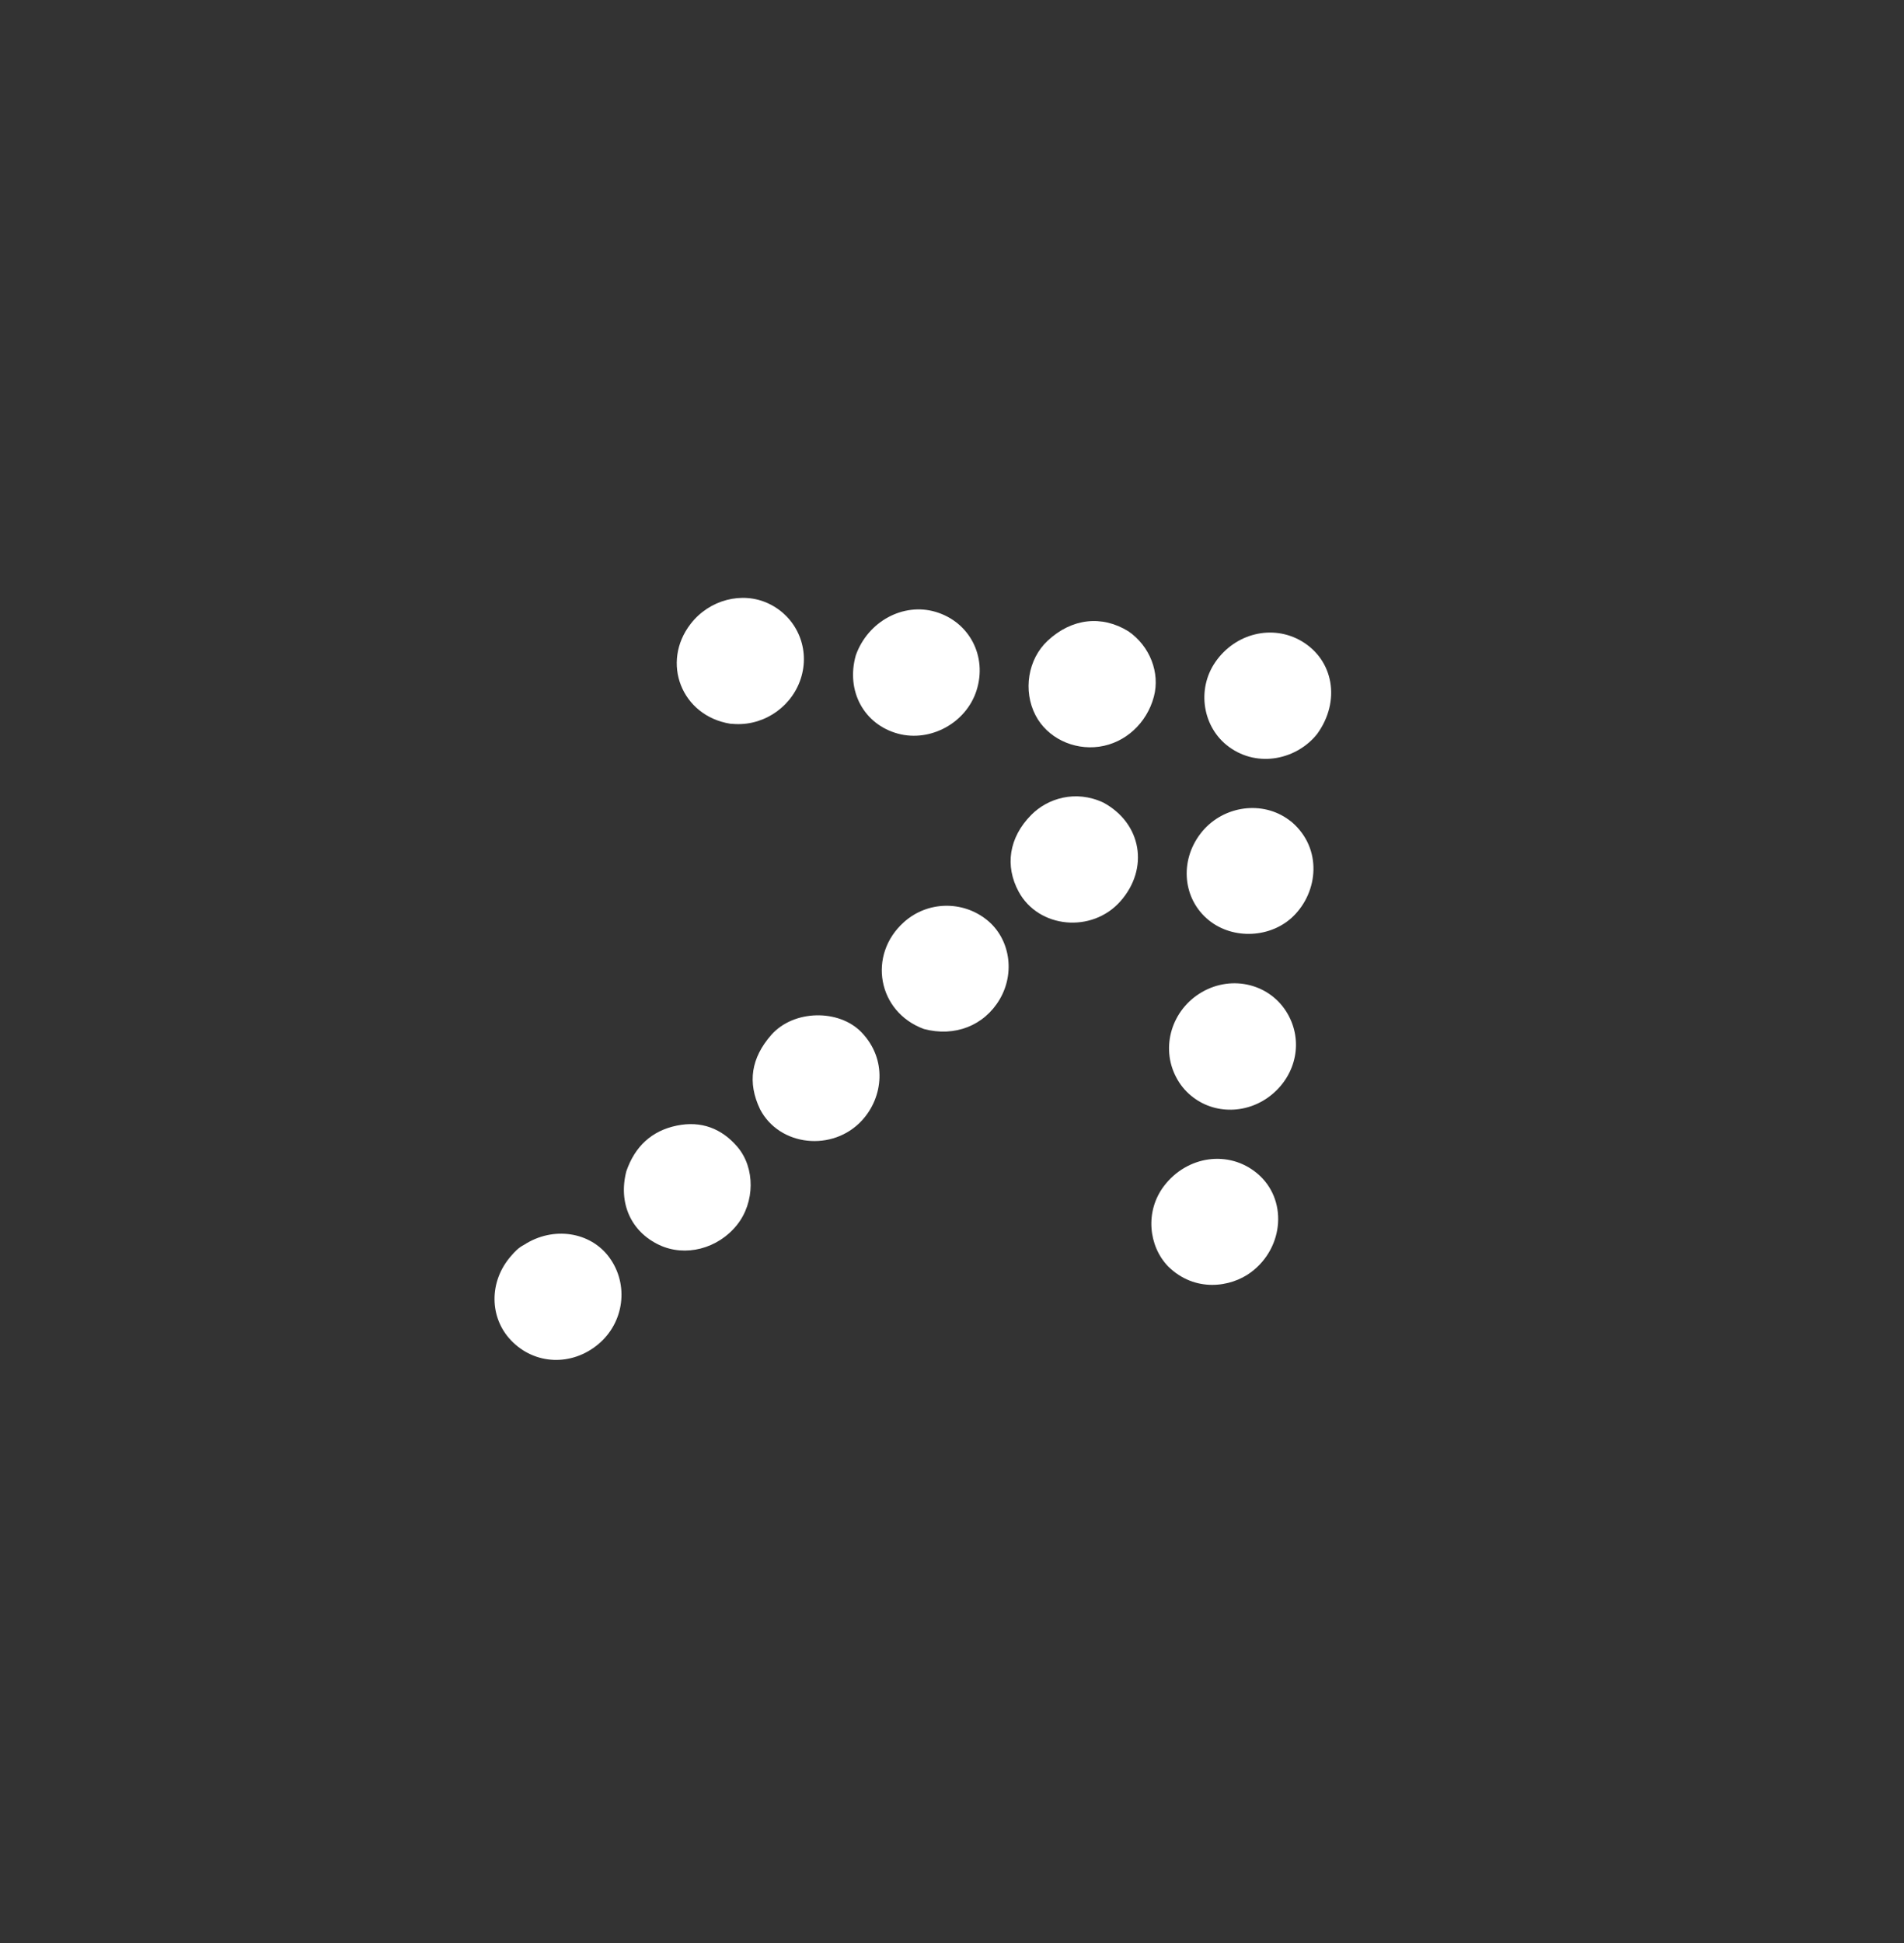 <svg width="50" height="51" viewBox="0 0 50 51" fill="none" xmlns="http://www.w3.org/2000/svg">
<rect x="0" y="0" width="50" height="51" fill="#333333" stroke="none"/>
<g clip-path="url(#clip0_1_861)">
<path d="M16.448 30.743C16.673 30.093 17.111 29.681 17.773 29.545C18.415 29.413 18.952 29.621 19.363 30.101C19.837 30.655 19.825 31.565 19.352 32.154C18.85 32.781 17.994 33 17.31 32.677C16.57 32.328 16.232 31.578 16.448 30.743Z" fill="white"/>
<path d="M34.591 19.262C34.071 19.923 33.047 20.17 32.274 19.605C31.582 19.1 31.419 18.099 31.914 17.38C32.439 16.617 33.423 16.38 34.185 16.832C35.024 17.33 35.21 18.407 34.591 19.262Z" fill="white"/>
<path d="M30.887 28.276C30.469 27.483 30.773 26.496 31.565 26.04C32.368 25.577 33.37 25.833 33.816 26.615C34.216 27.315 34.051 28.181 33.414 28.718C32.784 29.249 31.88 29.267 31.271 28.754C31.117 28.625 30.988 28.47 30.887 28.276Z" fill="white"/>
<path d="M29.635 16.572C30.199 16.962 30.467 17.659 30.302 18.284C30.117 18.983 29.549 19.503 28.865 19.599C28.18 19.695 27.498 19.36 27.195 18.778C26.858 18.132 26.993 17.3 27.514 16.816C28.142 16.231 28.932 16.137 29.635 16.572Z" fill="white"/>
<path d="M30.677 33.242C30.16 32.708 30.063 31.796 30.566 31.132C31.171 30.334 32.269 30.177 33.014 30.799C33.818 31.471 33.726 32.743 32.851 33.395C32.315 33.794 31.375 33.928 30.677 33.242Z" fill="white"/>
<path d="M33.927 21.581C34.727 22.273 34.622 23.405 33.961 24.051C33.384 24.615 32.39 24.678 31.742 24.153C31.063 23.601 30.968 22.607 31.527 21.879C32.065 21.178 33.069 20.999 33.786 21.477C33.831 21.507 33.873 21.54 33.927 21.581Z" fill="white"/>
<path d="M19.174 18.996C17.896 18.788 17.35 17.387 18.139 16.372C18.628 15.742 19.487 15.517 20.176 15.839C20.898 16.176 21.264 16.973 21.05 17.743C20.837 18.511 20.108 19.041 19.312 19.005C19.27 19.003 19.228 19 19.174 18.996Z" fill="white"/>
<path d="M22.474 17.201C22.79 16.31 23.722 15.808 24.571 16.061C25.461 16.326 25.931 17.232 25.643 18.128C25.371 18.974 24.435 19.487 23.582 19.257C22.688 19.015 22.209 18.136 22.474 17.201Z" fill="white"/>
<path d="M19.961 29.119C19.619 28.408 19.731 27.762 20.252 27.167C20.838 26.499 22.035 26.48 22.628 27.101C23.301 27.804 23.2 28.798 22.633 29.412C21.87 30.238 20.47 30.093 19.961 29.119Z" fill="white"/>
<path d="M28.974 21.066C29.981 21.61 30.182 22.796 29.424 23.655C28.677 24.502 27.272 24.37 26.75 23.404C26.386 22.73 26.491 21.985 27.082 21.389C27.51 20.956 28.244 20.725 28.974 21.066Z" fill="white"/>
<path d="M13.761 32.675C14.526 32.178 15.508 32.329 16.003 33.008C16.521 33.719 16.393 34.715 15.71 35.284C15.017 35.862 14.043 35.833 13.421 35.183C12.855 34.593 12.829 33.647 13.418 32.97C13.514 32.859 13.613 32.75 13.761 32.675Z" fill="white"/>
<path d="M24.261 27.009C23.046 26.562 22.774 25.063 23.741 24.201C24.355 23.653 25.276 23.631 25.919 24.148C26.521 24.634 26.665 25.529 26.253 26.23C25.846 26.92 25.076 27.225 24.261 27.009Z" fill="white"/>
</g>
<defs>
<clipPath id="clip0_1_861">
<rect width="37.62" height="32.919" fill="white" transform="translate(0 25.241) rotate(-40.237)"/>
</clipPath>
</defs>
</svg>
